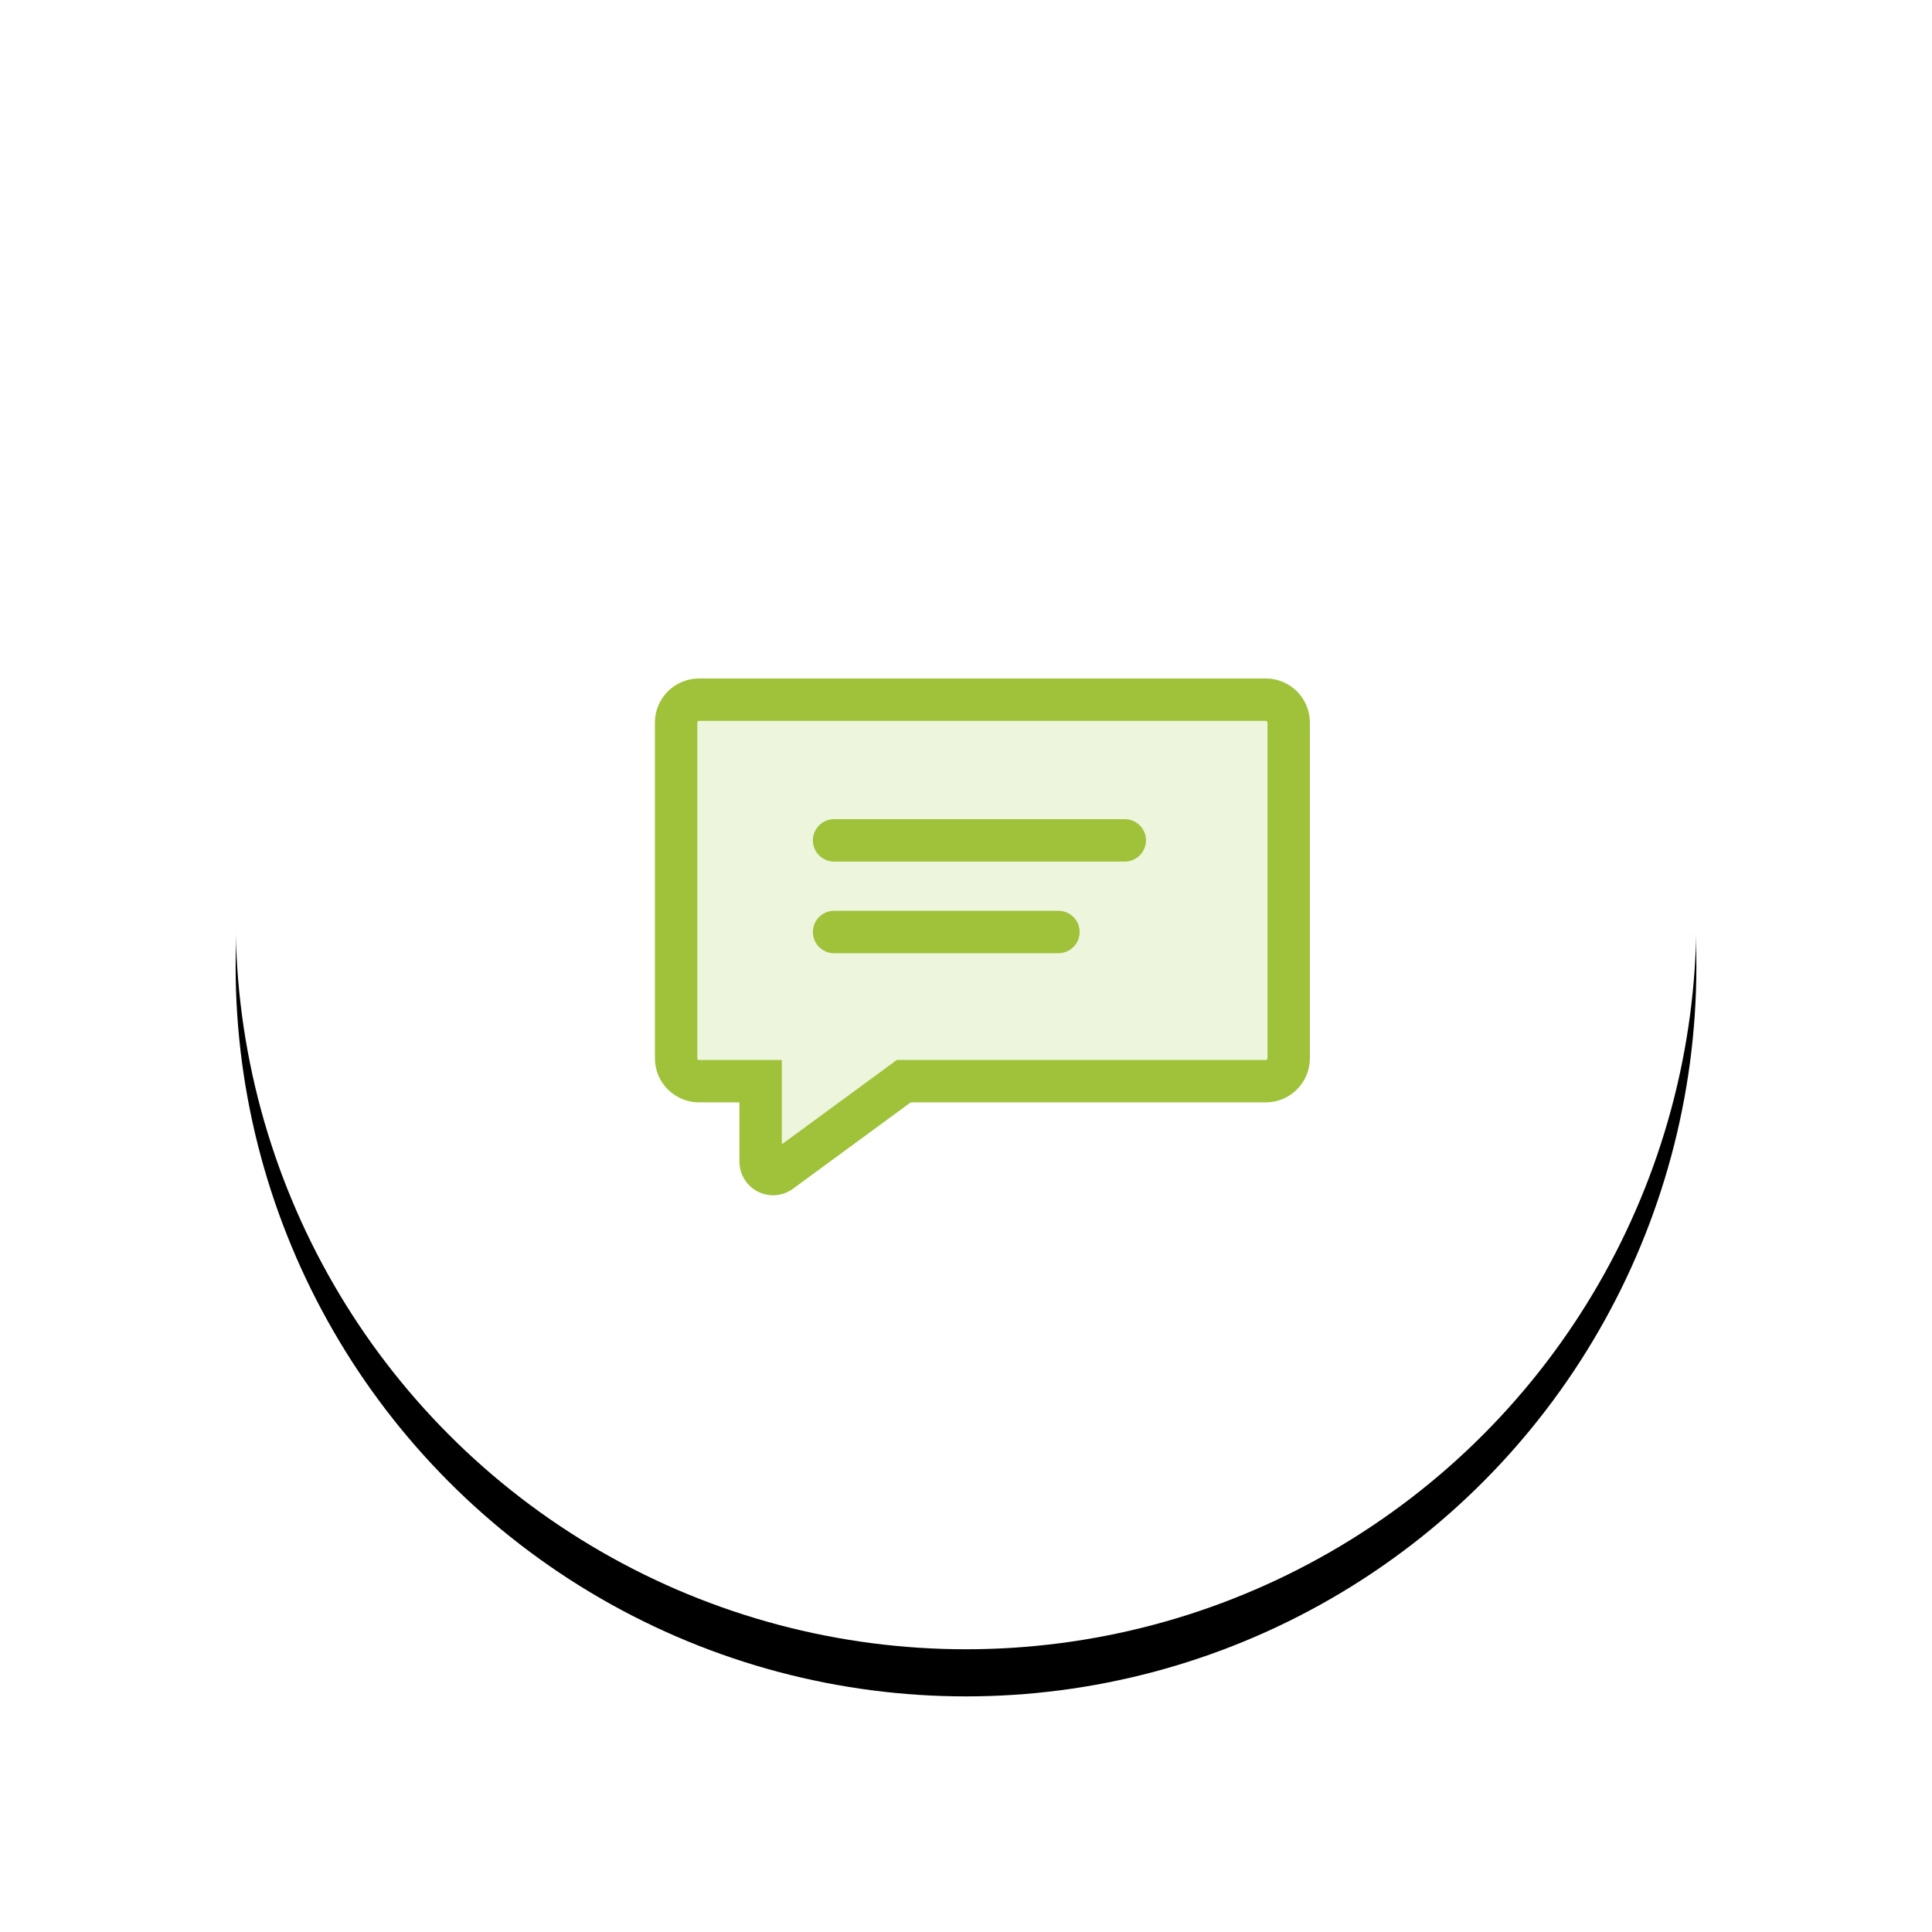 <?xml version="1.0" encoding="UTF-8"?>
<svg width="82px" height="82px" viewBox="0 0 82 82" version="1.1" xmlns="http://www.w3.org/2000/svg" xmlns:xlink="http://www.w3.org/1999/xlink">
    <!-- Generator: Sketch 47.1 (45422) - http://www.bohemiancoding.com/sketch -->
    <title>icon / container_1a</title>
    <desc>Created with Sketch.</desc>
    <defs>
        <circle id="path-1" cx="31" cy="31" r="31"></circle>
        <filter x="-25.8%" y="-22.6%" width="151.6%" height="151.6%" filterUnits="objectBoundingBox" id="filter-2">
            <feOffset dx="0" dy="2" in="SourceAlpha" result="shadowOffsetOuter1"></feOffset>
            <feGaussianBlur stdDeviation="5" in="shadowOffsetOuter1" result="shadowBlurOuter1"></feGaussianBlur>
            <feColorMatrix values="0 0 0 0 0   0 0 0 0 0   0 0 0 0 0  0 0 0 0.1 0" type="matrix" in="shadowBlurOuter1"></feColorMatrix>
        </filter>
    </defs>
    <g id="Desktop" stroke="none" stroke-width="1" fill="none" fill-rule="evenodd">
        <g id="_znajdz-partnera" transform="translate(-395, -398)">
            <g id="_slider" transform="translate(0, 90)">
                <g id="content" transform="translate(0, 90)">
                    <g id="1" transform="translate(405, 226)">
                        <g id="icon-/-container_1">
                            <g id="Oval-Copy">
                                <use fill="black" fill-opacity="1" filter="url(#filter-2)" xlink:href="#path-1"></use>
                                <use fill="#FFFFFF" fill-rule="evenodd" xlink:href="#path-1"></use>
                            </g>
                            <g id="icon-/-dymek-2" transform="translate(13, 13)" stroke-width="1" fill-rule="evenodd">
                                <g id="Page-1" transform="translate(5, 8)">
                                    <path d="M25.727,0.697 L1.665,0.697 C1.132,0.697 0.696,1.133 0.696,1.666 L0.696,15.918 C0.696,16.451 1.132,16.888 1.665,16.888 L4.283,16.888 L4.283,20.304 C4.283,20.716 4.734,20.969 5.086,20.756 L10.359,16.888 L25.727,16.888 C26.26,16.888 26.696,16.451 26.696,15.918 L26.696,1.666 C26.696,1.133 26.26,0.697 25.727,0.697" id="Fill-1" fill="#FFFFFF"></path>
                                    <path d="M25.727,0.697 L1.665,0.697 C1.132,0.697 0.696,1.133 0.696,1.666 L0.696,15.918 C0.696,16.451 1.132,16.888 1.665,16.888 L4.283,16.888 L4.283,20.304 C4.283,20.716 4.734,20.969 5.086,20.756 L10.359,16.888 L25.727,16.888 C26.26,16.888 26.696,16.451 26.696,15.918 L26.696,1.666 C26.696,1.133 26.26,0.697 25.727,0.697" id="Fill-5" fill="#EDF5DC"></path>
                                    <path d="M25.727,0.697 L1.665,0.697 C1.132,0.697 0.696,1.133 0.696,1.666 L0.696,15.918 C0.696,16.451 1.132,16.888 1.665,16.888 L4.283,16.888 L4.283,20.304 C4.283,20.716 4.734,20.969 5.086,20.756 L10.359,16.888 L25.727,16.888 C26.26,16.888 26.696,16.451 26.696,15.918 L26.696,1.666 C26.696,1.133 26.26,0.697 25.727,0.697 Z" id="Stroke-3" stroke="#9FC23A" stroke-width="1.8" stroke-linecap="round"></path>
                                    <path d="M7.401,6.668 L19.739,6.668" id="Stroke-7" stroke="#9FC23A" stroke-width="1.8" stroke-linecap="round"></path>
                                    <path d="M7.401,10.557 L16.923,10.557" id="Stroke-9" stroke="#9FC23A" stroke-width="1.8" stroke-linecap="round"></path>
                                </g>
                            </g>
                        </g>
                    </g>
                </g>
            </g>
        </g>
    </g>
</svg>
